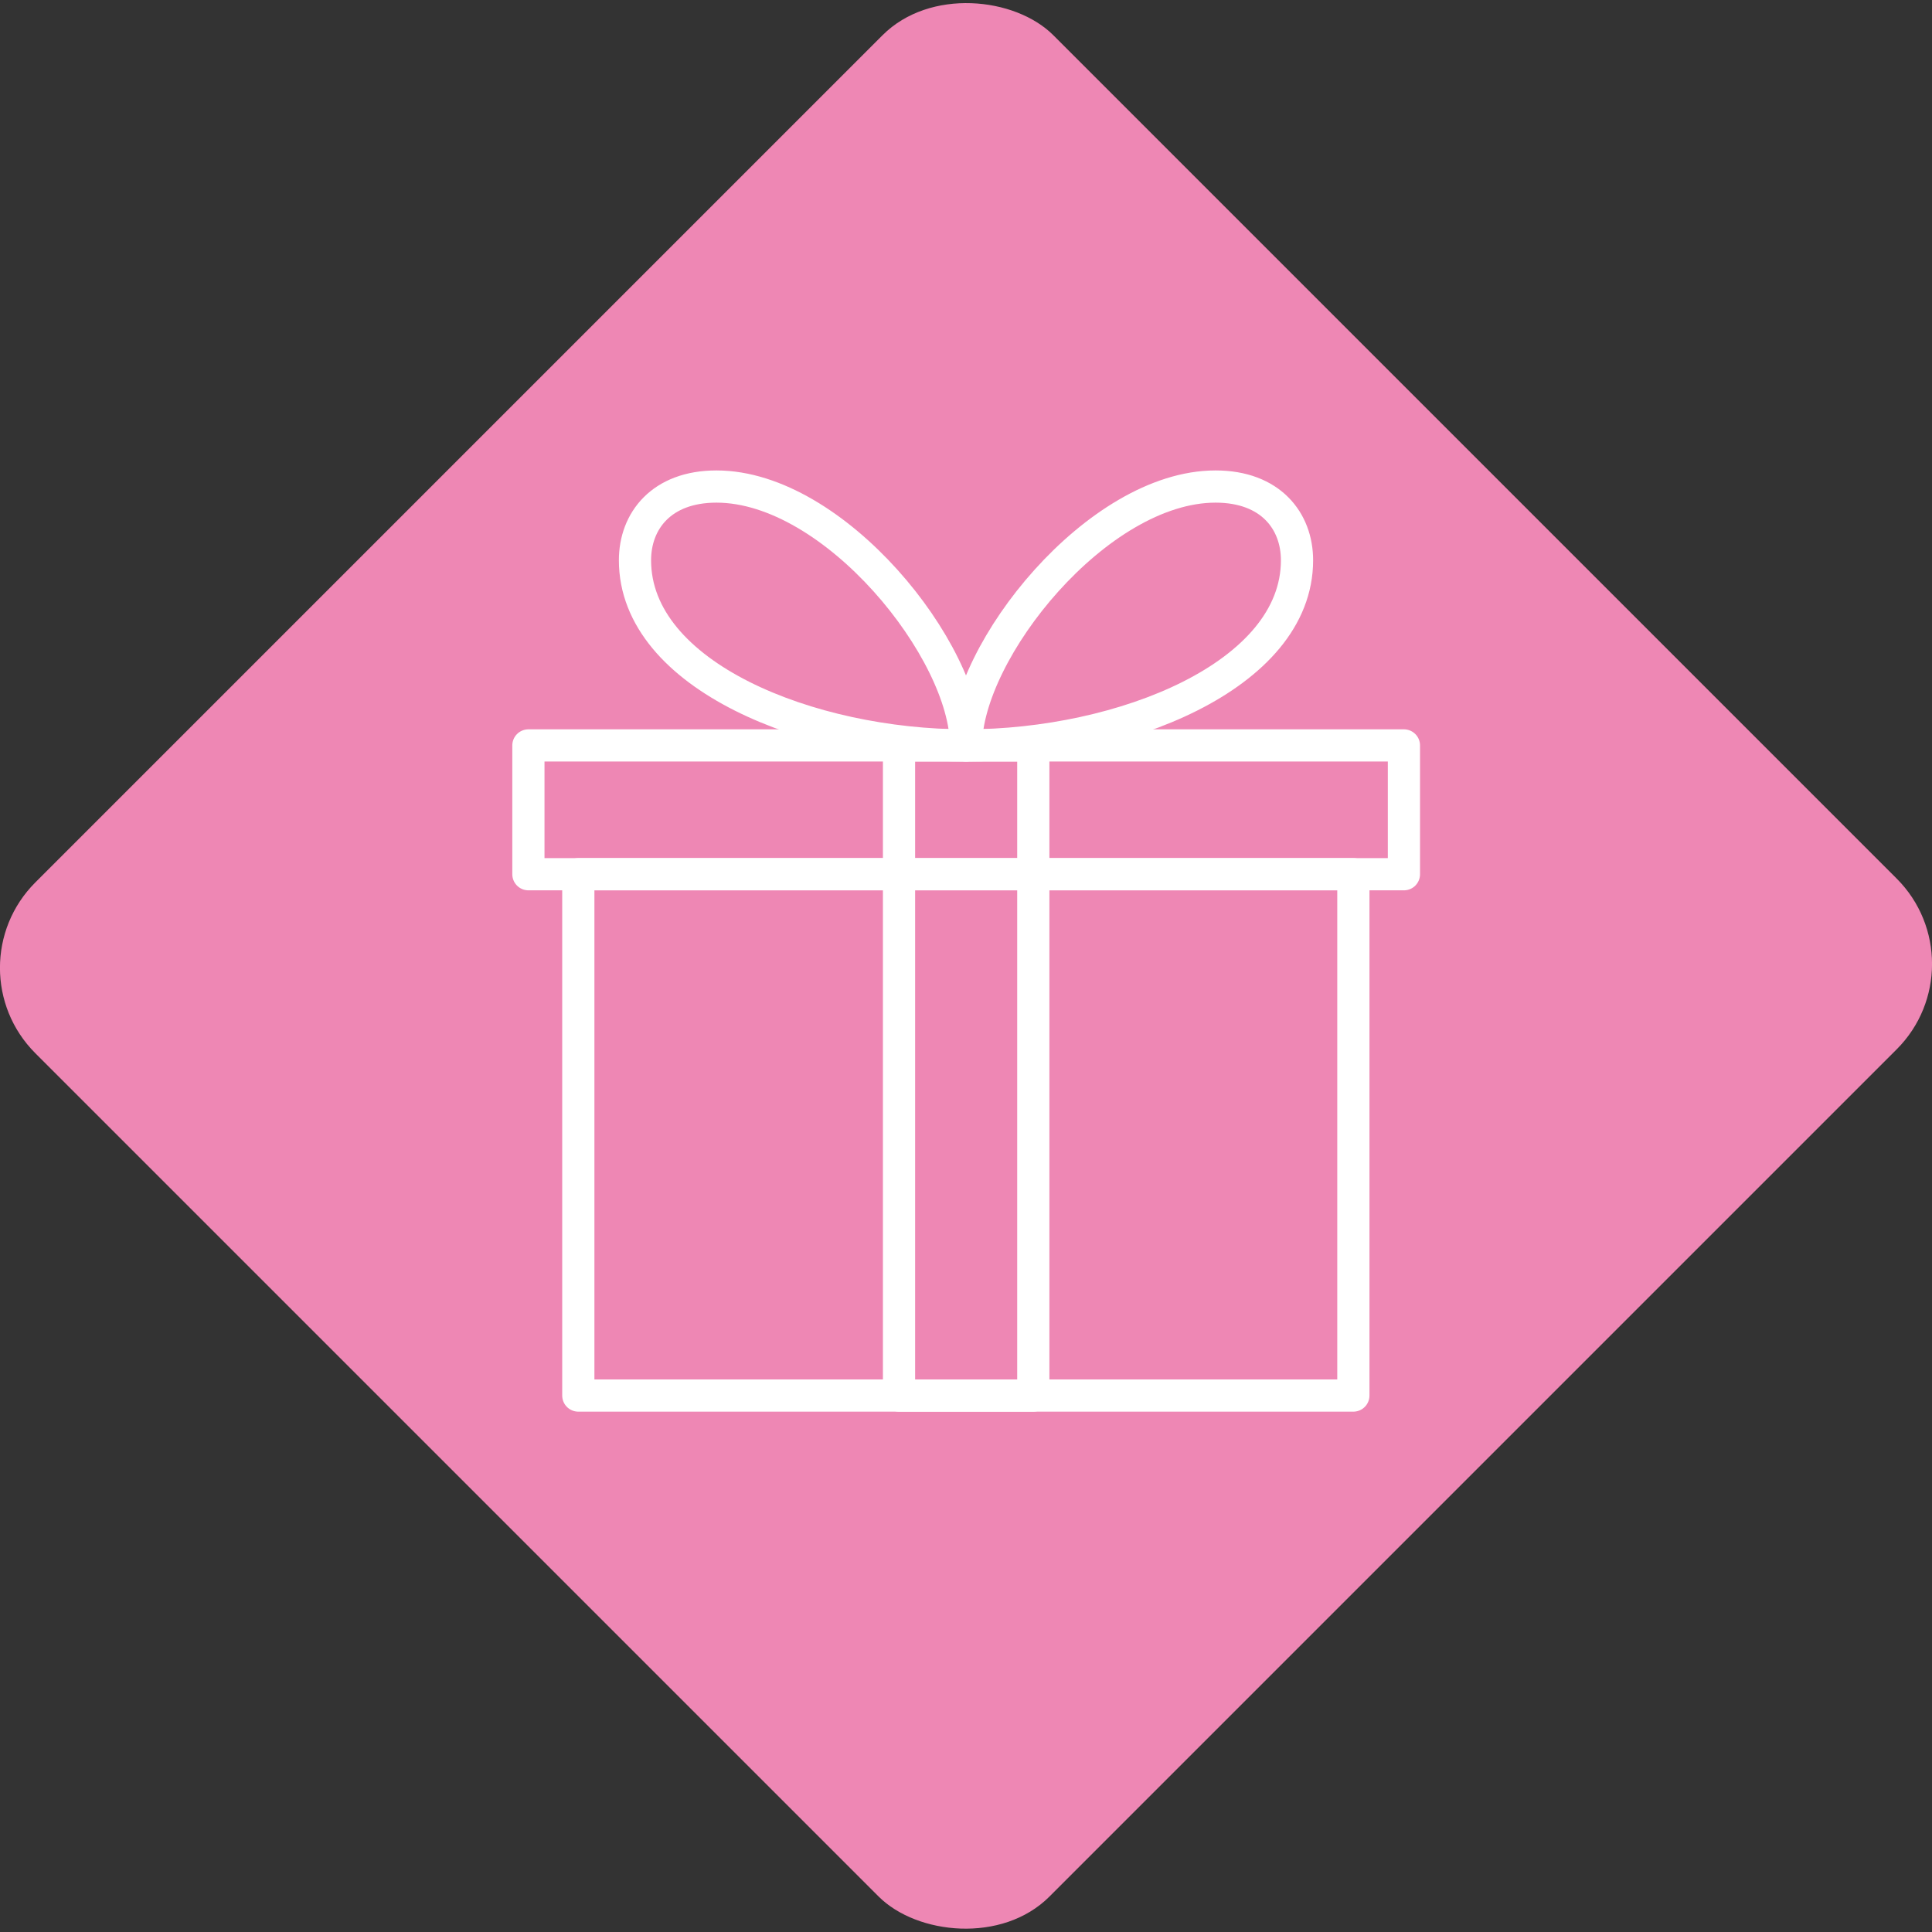 <?xml version="1.0" encoding="UTF-8"?><svg id="_レイヤー_2" xmlns="http://www.w3.org/2000/svg" viewBox="0 0 60 60"><rect x="0" y="0" width="60" height="60" fill="#333333" stroke="none"/><defs><style>.cls-1{fill:none;stroke:#fff;stroke-linecap:round;stroke-linejoin:round;}.cls-2{fill:#ee87b4;}</style></defs><g id="_レイヤー_2-2"><rect class="cls-2" x="7.65" y="7.73" width="44.71" height="44.54" rx="3.75" ry="3.75" transform="translate(-12.43 30) rotate(-45)"/><rect class="cls-1" x="17.96" y="27.15" width="24.07" height="16.19"/><rect class="cls-1" x="16.41" y="23.15" width="27.19" height="4"/><rect class="cls-1" x="27.92" y="23.15" width="4.17" height="20.19"/><path class="cls-1" d="M30,23.15c-4.84,0-10.28-2.16-10.28-5.75,0-1.22.82-2.29,2.53-2.29,3.67,0,7.75,5.11,7.75,8.04Z"/><path class="cls-1" d="M30,23.15c4.84,0,10.28-2.16,10.28-5.75,0-1.22-.82-2.29-2.53-2.29-3.67,0-7.75,5.11-7.75,8.04Z"/></g></svg>